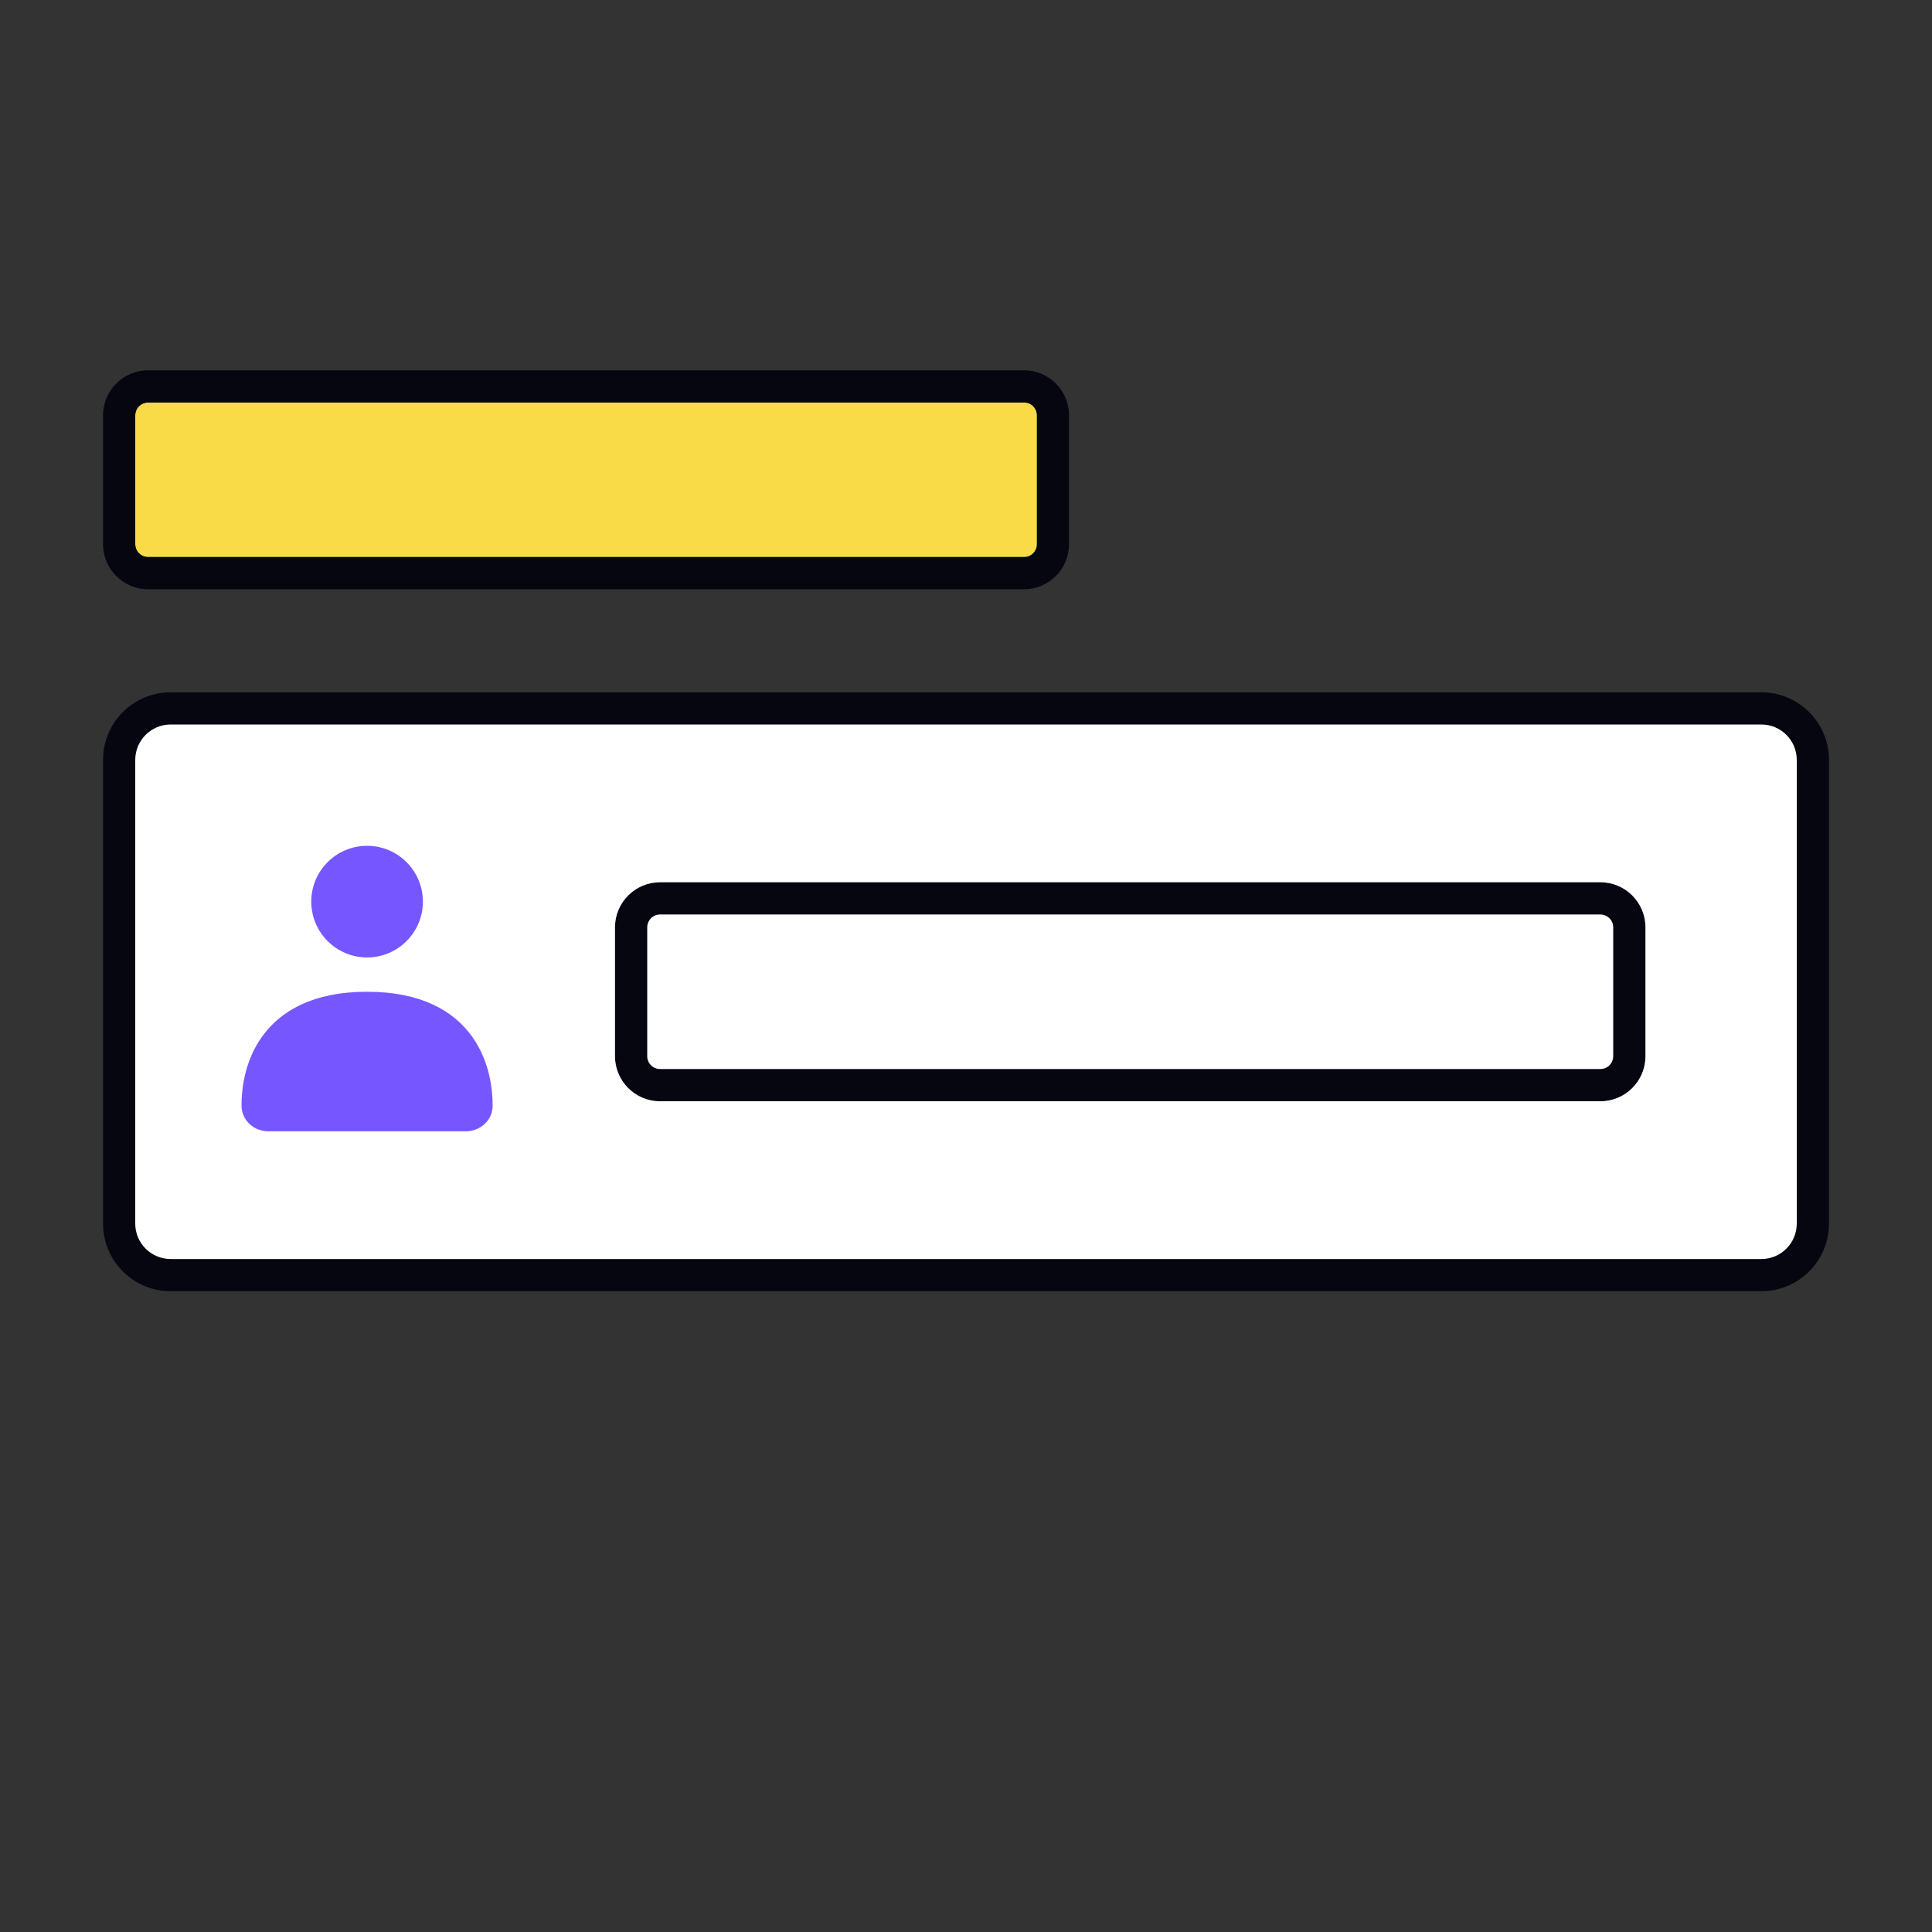 <svg width="600" height="600" viewBox="0 0 600 600" fill="none" xmlns="http://www.w3.org/2000/svg">
<rect x="0" y="0" width="600" height="600" fill="#333333" stroke="none"/>
<path d="M37 236C37 227.163 44.163 220 53 220H547C555.837 220 563 227.163 563 236V380C563 388.837 555.837 396 547 396H53C44.163 396 37 388.837 37 380V236Z" fill="white"/>
<path fill-rule="evenodd" clip-rule="evenodd" d="M32 236C32 224.402 41.402 215 53 215H547C558.598 215 568 224.402 568 236V380C568 391.598 558.598 401 547 401H53C41.402 401 32 391.598 32 380V236ZM53 225C46.925 225 42 229.925 42 236V380C42 386.075 46.925 391 53 391H547C553.075 391 558 386.075 558 380V236C558 229.925 553.075 225 547 225H53Z" fill="#05060F"/>
<path fill-rule="evenodd" clip-rule="evenodd" d="M81.399 321.911C87.094 313.972 97.181 308 114 308C130.819 308 140.906 313.972 146.601 321.911C152.105 329.585 152.982 338.379 153 343.246C153.017 348.14 148.914 351.334 144.708 351.334H83.291C79.085 351.334 74.983 348.14 75 343.246C75.018 338.379 75.894 329.585 81.399 321.911Z" fill="#7657FF"/>
<path fill-rule="evenodd" clip-rule="evenodd" d="M114 297.34C123.573 297.34 131.334 289.58 131.334 280.007C131.334 270.434 123.573 262.674 114 262.674C104.427 262.674 96.667 270.434 96.667 280.007C96.667 289.58 104.427 297.34 114 297.34Z" fill="#7657FF"/>
<path d="M201 288C201 285.791 202.791 284 205 284H497C499.209 284 501 285.791 501 288V328C501 330.209 499.209 332 497 332H205C202.791 332 201 330.209 201 328V288Z" fill="white"/>
<path fill-rule="evenodd" clip-rule="evenodd" d="M205 274H497C504.732 274 511 280.268 511 288V328C511 335.732 504.732 342 497 342H205C197.268 342 191 335.732 191 328V288C191 280.268 197.268 274 205 274ZM205 284C202.791 284 201 285.791 201 288V328C201 330.209 202.791 332 205 332H497C499.209 332 501 330.209 501 328V288C501 285.791 499.209 284 497 284H205Z" fill="#05060F"/>
<path d="M42 129C42 126.791 43.791 125 46 125H325C327.209 125 329 126.791 329 129V169C329 171.209 327.209 173 325 173H46C43.791 173 42 171.209 42 169V129Z" fill="#F8DB46"/>
<path fill-rule="evenodd" clip-rule="evenodd" d="M46 115H318C325.732 115 332 121.268 332 129V169C332 176.732 325.732 183 318 183H46C38.268 183 32 176.732 32 169V129C32 121.268 38.268 115 46 115ZM46 125C43.791 125 42 126.791 42 129V169C42 171.209 43.791 173 46 173H318C320.209 173 322 171.209 322 169V129C322 126.791 320.209 125 318 125H46Z" fill="#05060F"/>
</svg>
